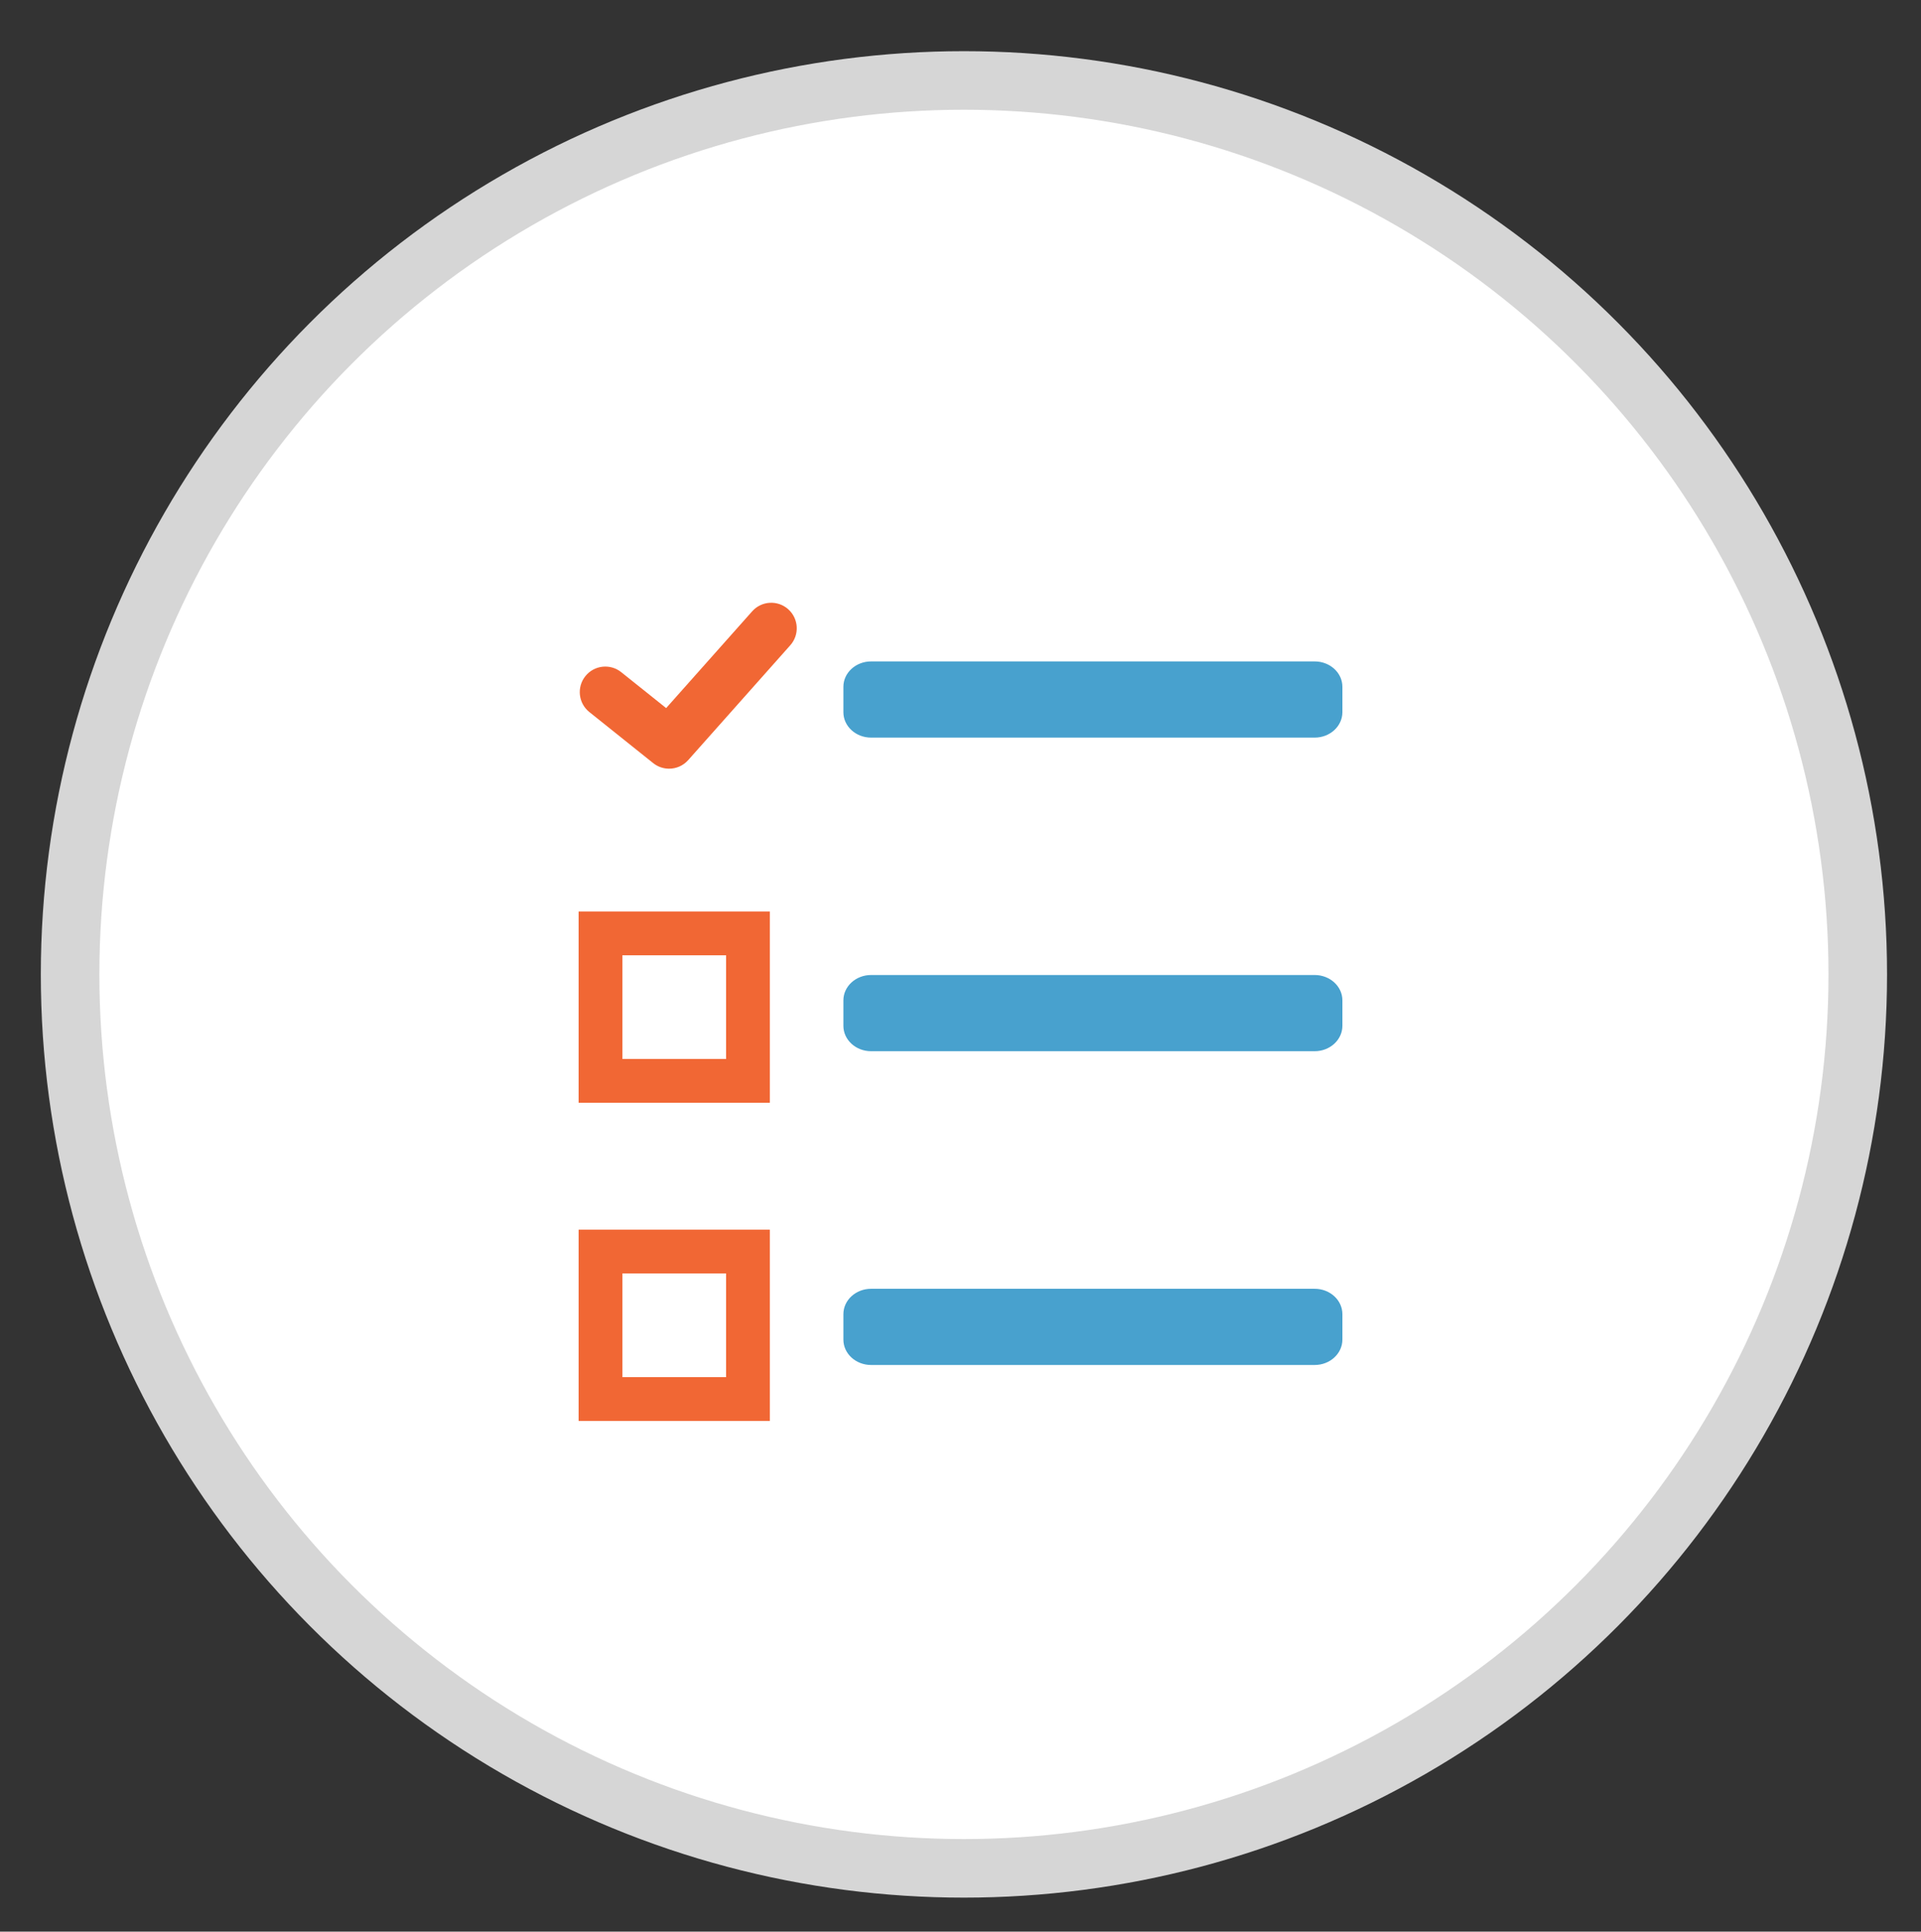 <?xml version="1.0" encoding="utf-8"?>
<!-- Generator: Adobe Illustrator 15.1.0, SVG Export Plug-In . SVG Version: 6.00 Build 0)  -->
<!DOCTYPE svg PUBLIC "-//W3C//DTD SVG 1.1//EN" "http://www.w3.org/Graphics/SVG/1.1/DTD/svg11.dtd">
<svg version="1.1" id="Layer_1" xmlns="http://www.w3.org/2000/svg" xmlns:xlink="http://www.w3.org/1999/xlink" x="0px" y="0px"
	 width="196.809px" height="197.872px" viewBox="0 0 196.809 197.872" enable-background="new 0 0 196.809 197.872"
	 xml:space="preserve">
<rect x="0" y="0" width="196.809" height="197.872" fill="#333333" stroke="none"/>
<circle fill="#FFFFFF" stroke="#D6D6D6" stroke-width="6" stroke-miterlimit="10" cx="98.756" cy="99.816" r="91.574"/>
<g>
	<path fill="#48A1CE" d="M137.531,70.356c0-1.436-1.272-2.601-2.843-2.601H89.247c-1.569,0-2.841,1.164-2.841,2.601v2.602
		c0,1.437,1.271,2.602,2.841,2.602h45.441c1.568,0,2.84-1.165,2.843-2.602V70.356z"/>
	<path fill="#F16734" d="M80.75,62.406c-1.079-0.96-2.732-0.861-3.69,0.217l-8.812,9.913l-4.601-3.679
		c-1.127-0.903-2.772-0.721-3.676,0.409c-0.902,1.127-0.719,2.772,0.408,3.675l6.538,5.229c0.479,0.386,1.059,0.573,1.633,0.573
		c0.722,0,1.439-0.297,1.955-0.876l10.461-11.768C81.928,65.018,81.831,63.367,80.75,62.406z"/>
	<path fill="#48A1CE" d="M137.531,102.479c0-1.436-1.272-2.601-2.843-2.601H89.247c-1.569,0-2.841,1.165-2.841,2.601v2.604
		c0,1.437,1.271,2.602,2.841,2.602h45.441c1.568,0,2.84-1.165,2.843-2.602V102.479z"/>
	<g>
		<path fill="#F16734" d="M78.87,112.965H59.282V93.376H78.87V112.965z M63.765,108.482h10.622V97.859H63.765V108.482z"/>
	</g>
	<path fill="#48A1CE" d="M137.531,134.624c0-1.438-1.272-2.603-2.843-2.603H89.247c-1.569,0-2.841,1.164-2.841,2.603v2.602
		c0,1.438,1.271,2.602,2.841,2.602h45.441c1.568,0,2.84-1.163,2.843-2.602V134.624z"/>
	<g>
		<path fill="#F16734" d="M78.87,145.557H59.282v-19.589H78.87V145.557z M63.765,141.073h10.622V130.45H63.765V141.073z"/>
	</g>
</g>
</svg>

